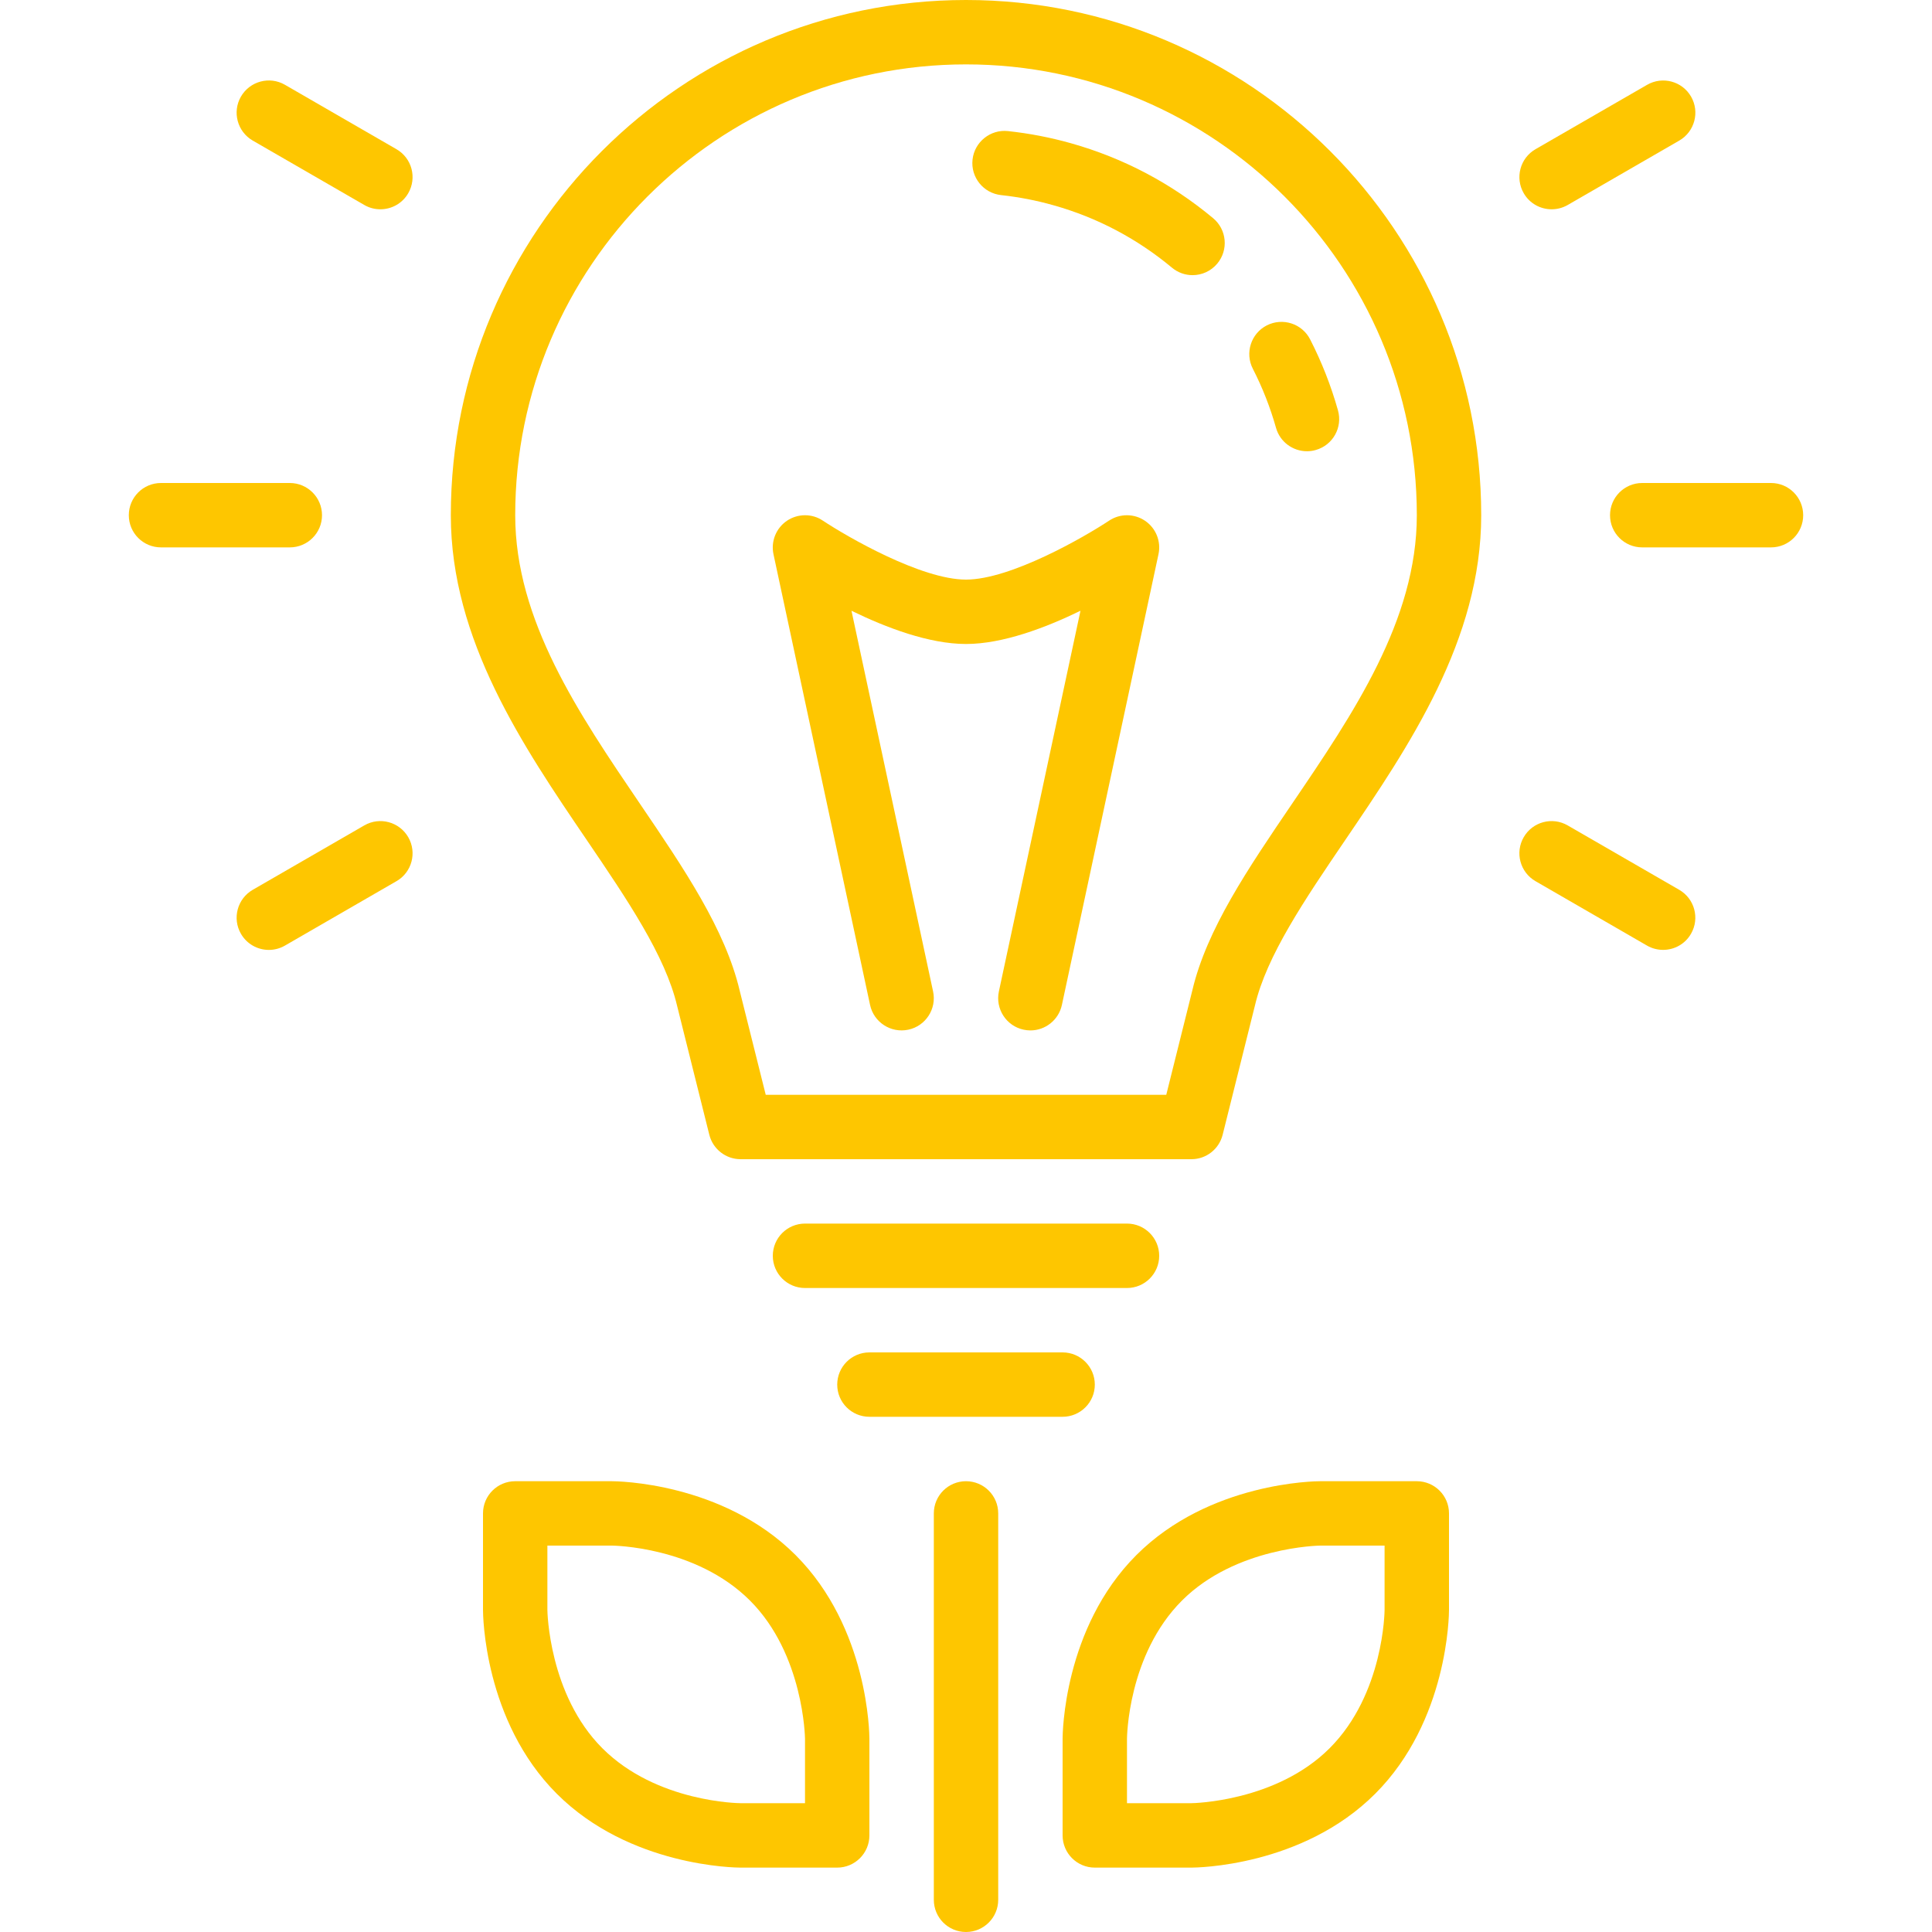 <?xml version="1.0" encoding="UTF-8"?> <svg xmlns="http://www.w3.org/2000/svg" width="55" height="55" viewBox="0 0 55 55" fill="none"><path d="M11.287 4.248L8.112 2.414C7.673 2.16 7.112 2.312 6.859 2.75C6.606 3.188 6.757 3.749 7.195 4.002L10.37 5.835C10.514 5.919 10.673 5.958 10.828 5.958C11.145 5.958 11.453 5.794 11.622 5.5C11.875 5.062 11.726 4.501 11.287 4.248Z" fill="#FEC600"></path><path d="M17.417 42.167H14.667C14.16 42.167 13.75 42.577 13.75 43.083V45.833C13.75 45.962 13.773 48.987 15.851 51.065C17.929 53.143 20.955 53.167 21.083 53.167H23.833C24.339 53.167 24.75 52.756 24.75 52.25V49.5C24.75 49.373 24.726 46.347 22.648 44.269C20.57 42.191 17.544 42.167 17.417 42.167ZM22.917 51.333H21.083C21.059 51.333 18.694 51.316 17.148 49.769C15.616 48.237 15.583 45.855 15.583 45.833V44H17.417C17.439 44 19.805 44.018 21.351 45.565C22.883 47.096 22.917 49.479 22.917 49.5V51.333Z" fill="#FEC600"></path><path d="M32.083 36.667C32.589 36.667 33 36.256 33 35.75C33 35.244 32.589 34.833 32.083 34.833H22.917C22.41 34.833 22 35.244 22 35.75C22 36.256 22.41 36.667 22.917 36.667H32.083Z" fill="#FEC600"></path><path d="M10.37 23.498L7.195 25.331C6.757 25.584 6.606 26.145 6.859 26.583C7.029 26.878 7.337 27.042 7.654 27.042C7.81 27.042 7.968 27.002 8.112 26.919L11.287 25.085C11.726 24.833 11.875 24.271 11.622 23.833C11.368 23.395 10.809 23.244 10.37 23.498Z" fill="#FEC600"></path><path d="M44.172 5.958C44.327 5.958 44.484 5.919 44.629 5.836L47.805 4.002C48.243 3.749 48.394 3.189 48.141 2.75C47.888 2.312 47.328 2.161 46.889 2.415L43.712 4.248C43.274 4.501 43.124 5.062 43.377 5.5C43.546 5.794 43.854 5.958 44.172 5.958Z" fill="#FEC600"></path><path d="M27.5 0C19.412 0 12.834 6.58 12.834 14.667C12.834 18.219 14.89 21.246 16.706 23.917C17.855 25.609 18.941 27.208 19.277 28.639L20.193 32.306C20.296 32.714 20.663 33 21.084 33H33.917C34.338 33 34.703 32.714 34.806 32.306L35.725 28.627C36.058 27.207 37.145 25.609 38.294 23.917C40.109 21.246 42.167 18.219 42.167 14.667C42.167 6.58 35.587 0 27.5 0ZM36.779 22.886C35.53 24.724 34.351 26.458 33.943 28.195L33.201 31.167H21.799L21.059 28.208C20.648 26.458 19.469 24.724 18.221 22.886C16.474 20.314 14.667 17.655 14.667 14.667C14.667 7.59 20.424 1.833 27.5 1.833C34.576 1.833 40.334 7.59 40.334 14.667C40.334 17.655 38.526 20.314 36.779 22.886Z" fill="#FEC600"></path><path d="M31.167 39.417C31.167 38.911 30.756 38.5 30.25 38.5H24.75C24.243 38.5 23.834 38.911 23.834 39.417C23.834 39.923 24.243 40.333 24.75 40.333H30.25C30.756 40.333 31.167 39.923 31.167 39.417Z" fill="#FEC600"></path><path d="M9.167 14.667C9.167 14.161 8.756 13.75 8.25 13.75H4.583C4.076 13.75 3.667 14.161 3.667 14.667C3.667 15.173 4.076 15.583 4.583 15.583H8.25C8.756 15.583 9.167 15.173 9.167 14.667Z" fill="#FEC600"></path><path d="M34.536 6.212C33.343 5.218 31.983 4.5 30.495 4.08C29.908 3.914 29.303 3.797 28.696 3.732C28.197 3.676 27.74 4.041 27.686 4.544C27.631 5.047 27.995 5.499 28.498 5.554C29.004 5.609 29.508 5.706 29.996 5.845C31.235 6.194 32.368 6.792 33.363 7.62C33.535 7.763 33.743 7.833 33.949 7.833C34.212 7.833 34.472 7.721 34.654 7.503C34.977 7.114 34.925 6.537 34.536 6.212Z" fill="#FEC600"></path><path d="M36.063 9.263C35.613 9.494 35.435 10.046 35.665 10.497C35.94 11.033 36.162 11.6 36.325 12.178C36.438 12.582 36.806 12.846 37.207 12.846C37.289 12.846 37.373 12.835 37.455 12.811C37.943 12.675 38.227 12.169 38.089 11.681C37.893 10.985 37.627 10.306 37.297 9.662C37.066 9.211 36.516 9.034 36.063 9.263Z" fill="#FEC600"></path><path d="M47.804 25.331L44.629 23.498C44.19 23.244 43.63 23.395 43.377 23.833C43.123 24.271 43.274 24.832 43.712 25.085L46.887 26.919C47.031 27.002 47.19 27.041 47.345 27.041C47.662 27.041 47.97 26.878 48.139 26.583C48.393 26.145 48.242 25.584 47.804 25.331Z" fill="#FEC600"></path><path d="M40.333 42.167H37.583C37.455 42.167 34.429 42.191 32.351 44.269C30.273 46.347 30.25 49.373 30.25 49.5V52.25C30.25 52.756 30.66 53.167 31.167 53.167H33.917C34.044 53.167 37.07 53.143 39.148 51.065C41.226 48.988 41.25 45.962 41.25 45.833V43.083C41.25 42.577 40.839 42.167 40.333 42.167ZM39.416 45.833C39.416 45.857 39.398 48.222 37.851 49.769C36.331 51.289 33.971 51.333 33.914 51.333H32.083V49.5C32.083 49.476 32.101 47.112 33.648 45.565C35.179 44.033 37.562 44 37.583 44H39.416V45.833Z" fill="#FEC600"></path><path d="M50.417 13.75H46.75C46.243 13.75 45.834 14.161 45.834 14.667C45.834 15.173 46.243 15.583 46.75 15.583H50.417C50.923 15.583 51.333 15.173 51.333 14.667C51.333 14.161 50.923 13.75 50.417 13.75Z" fill="#FEC600"></path><path d="M27.5 42.167C26.993 42.167 26.584 42.577 26.584 43.083V54.083C26.584 54.589 26.993 55 27.5 55C28.006 55 28.417 54.589 28.417 54.083V43.083C28.417 42.577 28.006 42.167 27.5 42.167Z" fill="#FEC600"></path><path d="M32.598 14.826C32.289 14.617 31.885 14.615 31.575 14.821C30.872 15.287 28.77 16.5 27.5 16.5C26.229 16.5 24.127 15.287 23.424 14.821C23.115 14.615 22.71 14.617 22.401 14.826C22.093 15.036 21.942 15.411 22.019 15.776L24.769 28.609C24.875 29.104 25.365 29.419 25.858 29.313C26.353 29.208 26.669 28.72 26.563 28.225L24.24 17.387C25.229 17.87 26.453 18.333 27.5 18.333C28.546 18.333 29.77 17.869 30.759 17.387L28.436 28.225C28.331 28.72 28.646 29.208 29.141 29.313C29.206 29.327 29.27 29.334 29.333 29.334C29.757 29.334 30.137 29.039 30.23 28.609L32.98 15.776C33.058 15.411 32.907 15.036 32.598 14.826Z" fill="#FEC600"></path></svg> 